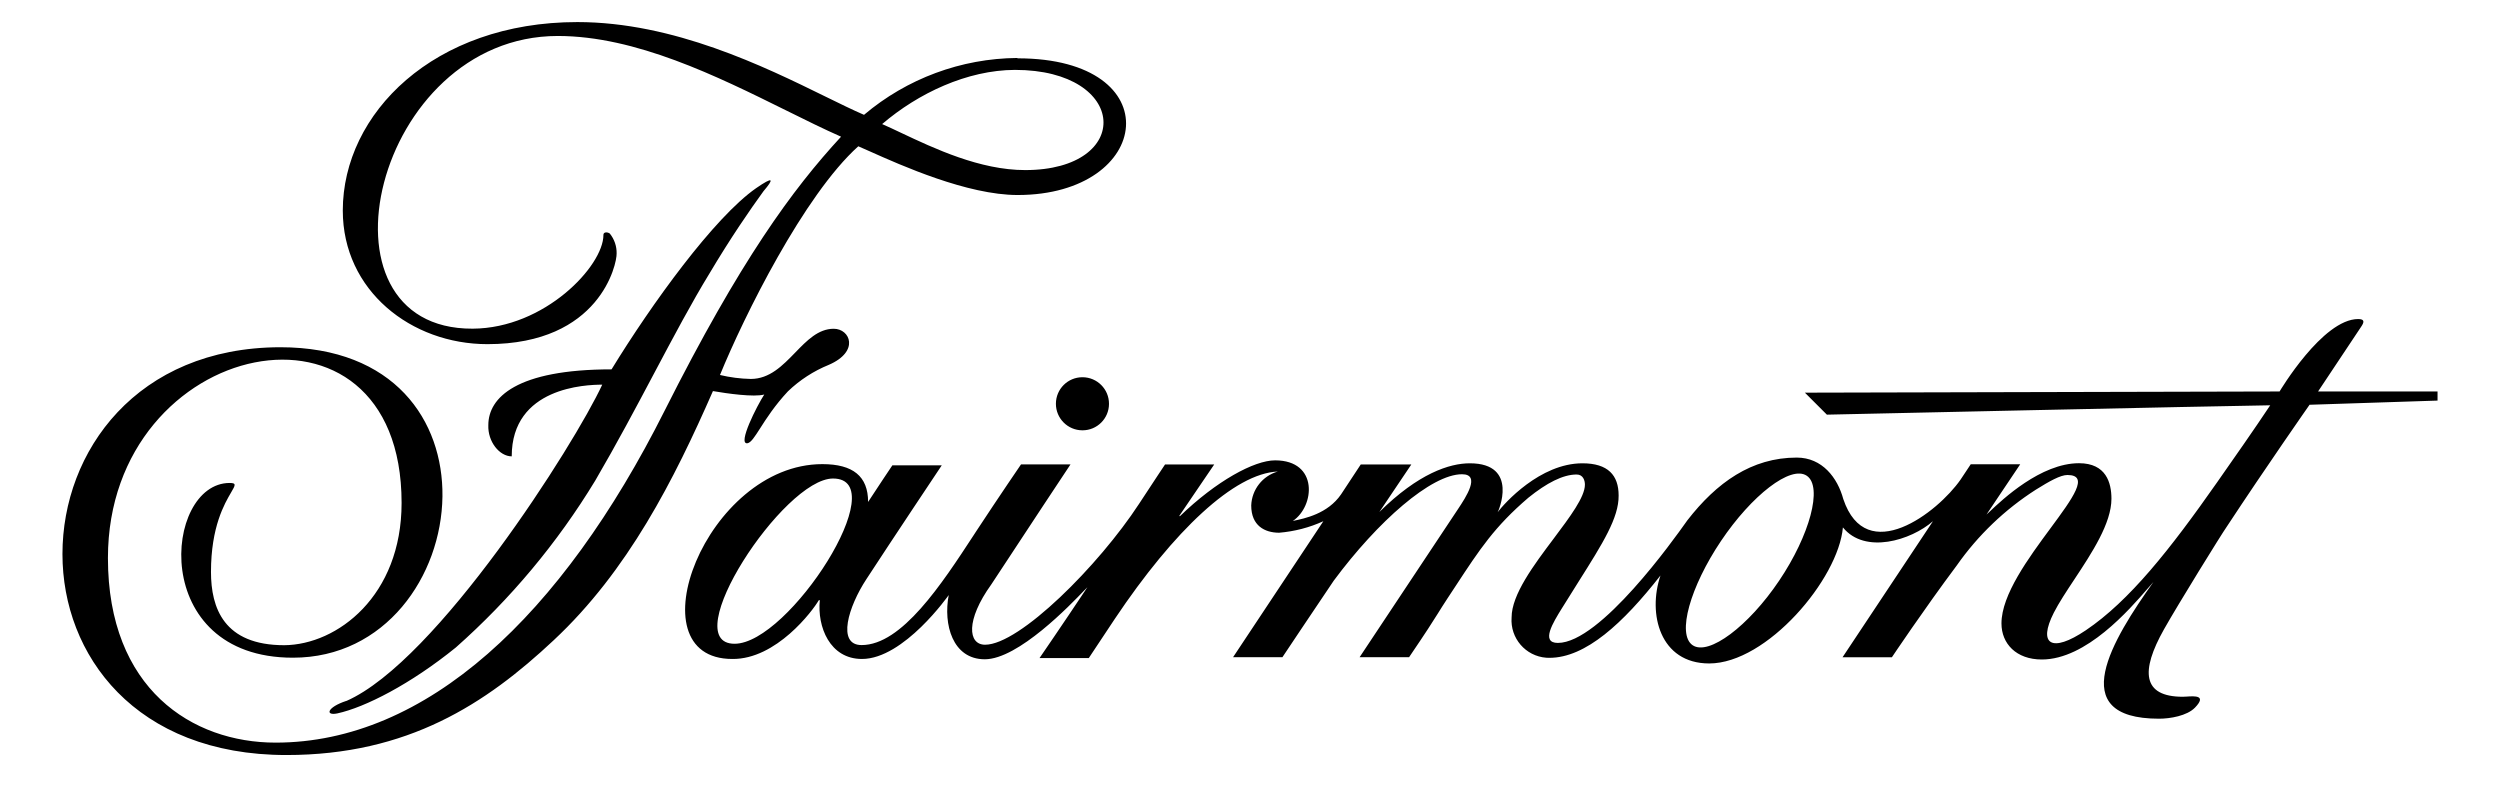 <?xml version="1.0" encoding="UTF-8"?>
<svg id="imgHotelLogo1" class="hidden-xs hidden-sm" width="120" height="38" fill="none" aria-hidden="true" focusable="false" version="1.1" viewBox="0 0 54 18" xmlns="http://www.w3.org/2000/svg">
 <path id="path831" d="m18.225 2.61c0.975-0.824 2.207-1.281 3.483-1.292l0.008 0.008c3.492 0 3.078 3.108 0 3.108-1.143 0-2.648-0.674-3.368-0.996-0.101-0.045-0.187-0.084-0.254-0.112-1.235 1.11-2.6 3.867-3.145 5.2 0.23 0.055 0.464 0.085 0.7 0.09 0.429 0 0.724-0.305 1.01-0.599 0.267-0.276 0.526-0.542 0.877-0.542 0.372 0 0.593 0.515-0.112 0.82-0.345 0.14-0.661 0.345-0.93 0.603-0.299 0.32-0.492 0.621-0.631 0.839-0.128 0.2-0.211 0.329-0.29 0.341-0.233 0.033 0.217-0.853 0.383-1.108-0.233 0.065-0.85-0.023-1.167-0.078-0.883 2.015-1.932 4.088-3.623 5.667-1.538 1.442-3.312 2.608-6.075 2.608-3.438 0-5.092-2.277-5.092-4.57 0-2.337 1.692-4.695 4.95-4.702 2.602 0 3.71 1.673 3.69 3.392-0.023 1.81-1.297 3.667-3.4 3.667-3.29 0-2.938-3.973-1.438-3.973 0.16 0 0.129 0.051 0.033 0.215-0.149 0.255-0.458 0.781-0.458 1.807 0 0.82 0.292 1.667 1.667 1.667 1.205-0.01 2.667-1.12 2.667-3.235 0-5.158-6.677-3.778-6.677 1.253 0 2.98 1.92 4.197 3.812 4.197 3.42 0 6.498-2.872 8.847-7.55 1.717-3.41 2.903-5.027 4.01-6.227-0.39-0.172-0.814-0.382-1.262-0.604-1.555-0.77-3.406-1.686-5.179-1.686-4.172 0-5.717 6.673-1.935 6.655 1.64-0.008 2.973-1.427 2.973-2.13-0.003-0.068 0.085-0.075 0.145-0.033 0.104 0.129 0.159 0.29 0.155 0.455 0.008 0.227-0.372 2.06-2.938 2.06-1.732 0-3.288-1.217-3.288-3.038 0-2.207 2.07-4.285 5.333-4.285 2.191 0 4.254 1.013 5.635 1.691 0.339 0.166 0.636 0.312 0.885 0.419zm3.662 1.257c-1.027 0-2.068-0.492-2.822-0.848-0.156-0.074-0.3-0.142-0.429-0.198 0.822-0.703 1.935-1.228 3.02-1.232 2.588 0 2.697 2.278 0.232 2.278zm-15.435 12.072c2.06-0.903 5.19-5.833 5.82-7.193-0.37 0-2.058 0.057-2.058 1.63-0.277 0-0.547-0.333-0.532-0.71 0-0.627 0.642-1.268 2.802-1.268 0.91-1.487 2.333-3.455 3.287-4.12 0.402-0.277 0.41-0.215 0.167 0.07-0.305 0.42-0.75 1.065-1.228 1.87-0.401 0.655-0.813 1.431-1.256 2.266-0.414 0.781-0.856 1.613-1.342 2.445-0.86 1.416-1.928 2.694-3.168 3.792-1.027 0.833-2.065 1.363-2.697 1.5-0.278 0.057-0.238-0.138 0.207-0.285v0.003zm17.342-6.757c1e-3 -0.333-0.268-0.604-0.602-0.605s-0.604 0.268-0.605 0.602c-1e-3 0.333 0.268 0.604 0.602 0.605h0.002c0.332 9.2e-4 0.602-0.268 0.603-0.6v-0.002zm13.27 5.488c0.365 0.248 1.272-0.433 1.967-1.467 0.697-1.033 0.995-2.135 0.63-2.385s-1.255 0.445-1.952 1.482c-0.697 1.037-1.01 2.122-0.645 2.37zm-21.783-0.033c-1.343 0 1.113-3.757 2.238-3.757 1.41 0-1 3.757-2.238 3.757zm36.003-5.737h2.717v0.208l-2.91 0.095s-0.998 1.427-1.883 2.773c-0.118 0.167-1.103 1.758-1.427 2.333-0.537 0.953-0.492 1.533 0.428 1.533 0.024 0 0.054-2e-3 0.088-0.004 0.184-0.012 0.461-0.031 0.189 0.251-0.182 0.188-0.568 0.252-0.818 0.252-2.175 0-1.048-1.812-0.127-3.108-0.033 0.036-0.077 0.086-0.13 0.148-0.413 0.477-1.397 1.614-2.407 1.614-0.585 0-0.918-0.363-0.918-0.82 0-0.653 0.616-1.488 1.115-2.164 0.508-0.688 0.894-1.211 0.385-1.211-0.16 0-0.412 0.143-0.717 0.333-0.706 0.452-1.317 1.036-1.798 1.722-0.755 1.01-1.477 2.09-1.477 2.09h-1.122l2.057-3.095c-0.498 0.435-1.548 0.76-2.048 0.142-0.103 1.175-1.73 3.093-3.04 3.093-1.12 0-1.403-1.128-1.108-2-0.85 1.085-1.702 1.872-2.525 1.872-0.024 2e-4 -0.047-6e-4 -0.071-0.002-0.471-0.035-0.824-0.445-0.789-0.916 0-0.519 0.505-1.192 0.96-1.797 0.37-0.494 0.707-0.942 0.707-1.223 0-0.09-0.038-0.23-0.188-0.23-0.313 0-0.682 0.193-1.097 0.527-0.768 0.657-1.107 1.173-1.655 2.009-0.059 0.091-0.121 0.185-0.187 0.284-0.094 0.143-0.155 0.241-0.216 0.339-0.124 0.198-0.251 0.4-0.655 0.995h-1.125s2.043-3.073 2.222-3.345c0.006-0.01 0.013-0.02 0.02-0.03 0.17-0.256 0.522-0.785 0.087-0.785-0.7 0-1.917 1.072-2.917 2.42-0.388 0.573-1.167 1.74-1.167 1.74h-1.122l2.053-3.092c-0.318 0.145-0.658 0.233-1.007 0.262-0.328-0.002-0.633-0.16-0.633-0.62 0.013-0.361 0.257-0.673 0.605-0.772-0.987 0.042-2.36 1.34-3.705 3.348-0.353 0.528-0.593 0.893-0.593 0.893h-1.12s0.507-0.737 1.088-1.61c-9e-3 0.008-0.034 0.034-0.072 0.073-0.31 0.323-1.499 1.565-2.261 1.565-0.733 0-0.947-0.793-0.82-1.46 0 0-1.018 1.453-1.973 1.453-0.733 0-1.018-0.735-0.958-1.333-0.004-0.008-0.008-0.006-0.014-0.004-0.003 0.002-0.007 0.004-0.011 0.004-0.132 0.232-0.965 1.345-1.965 1.333-2.285 0-0.597-4.43 2.048-4.43 0.695 0 1.04 0.275 1.04 0.86 0.182-0.282 0.552-0.833 0.552-0.833h1.123s-1.133 1.697-1.713 2.587c-0.41 0.623-0.68 1.5-0.11 1.5 0.915 0 1.82-1.384 2.552-2.504 0.015-0.024 0.031-0.048 0.046-0.071 0.55-0.837 1.027-1.533 1.027-1.533h1.125s-1.06 1.598-1.8 2.728c-0.588 0.817-0.53 1.372-0.142 1.372 0.785 0 2.585-1.802 3.5-3.202 0.352-0.538 0.592-0.897 0.592-0.897h1.118l-0.793 1.167 0.01 0.012c0.833-0.805 1.692-1.272 2.167-1.272 0.992 0 0.903 1.045 0.403 1.378l0.013-0.003c0.257-0.053 0.781-0.16 1.084-0.602l0.448-0.68h1.15l-0.728 1.082c0.89-0.88 1.598-1.108 2.057-1.108 1.133 0 0.643 1.112 0.633 1.112 0.152-0.2 0.963-1.112 1.928-1.112 0.583 0 0.823 0.273 0.823 0.733 0.005 0.506-0.359 1.083-0.902 1.944-0.109 0.173-0.226 0.358-0.348 0.556-0.012 0.02-0.025 0.041-0.039 0.062-0.202 0.326-0.49 0.789-0.093 0.789 0.965 0 2.653-2.377 2.91-2.739 0.018-0.025 0.029-0.041 0.032-0.045 0.668-0.862 1.463-1.43 2.49-1.43 0.58 0 0.927 0.46 1.058 0.943 0.523 1.557 2.148 0.305 2.667-0.443 0.046-0.067 0.09-0.135 0.133-0.2 0.034-0.051 0.066-0.101 0.098-0.148h1.125l-0.767 1.143c0.016-0.013 0.042-0.038 0.077-0.071 0.283-0.268 1.157-1.096 2.027-1.096 0.618 0 0.737 0.448 0.737 0.808 0 0.558-0.446 1.233-0.844 1.835-0.181 0.273-0.351 0.531-0.466 0.756-0.367 0.722-0.052 0.925 0.727 0.4 0.99-0.667 1.913-1.833 2.988-3.368 0.383-0.547 0.85-1.213 1.205-1.748-1.098 0.015-10.08 0.213-10.08 0.213l-0.5-0.5 10.793-0.027s0.977-1.647 1.788-1.647c0.158 0 0.13 0.08 0.072 0.167l-0.983 1.477z" clip-rule="evenodd" fill="black" fill-rule="evenodd"/>
</svg>
